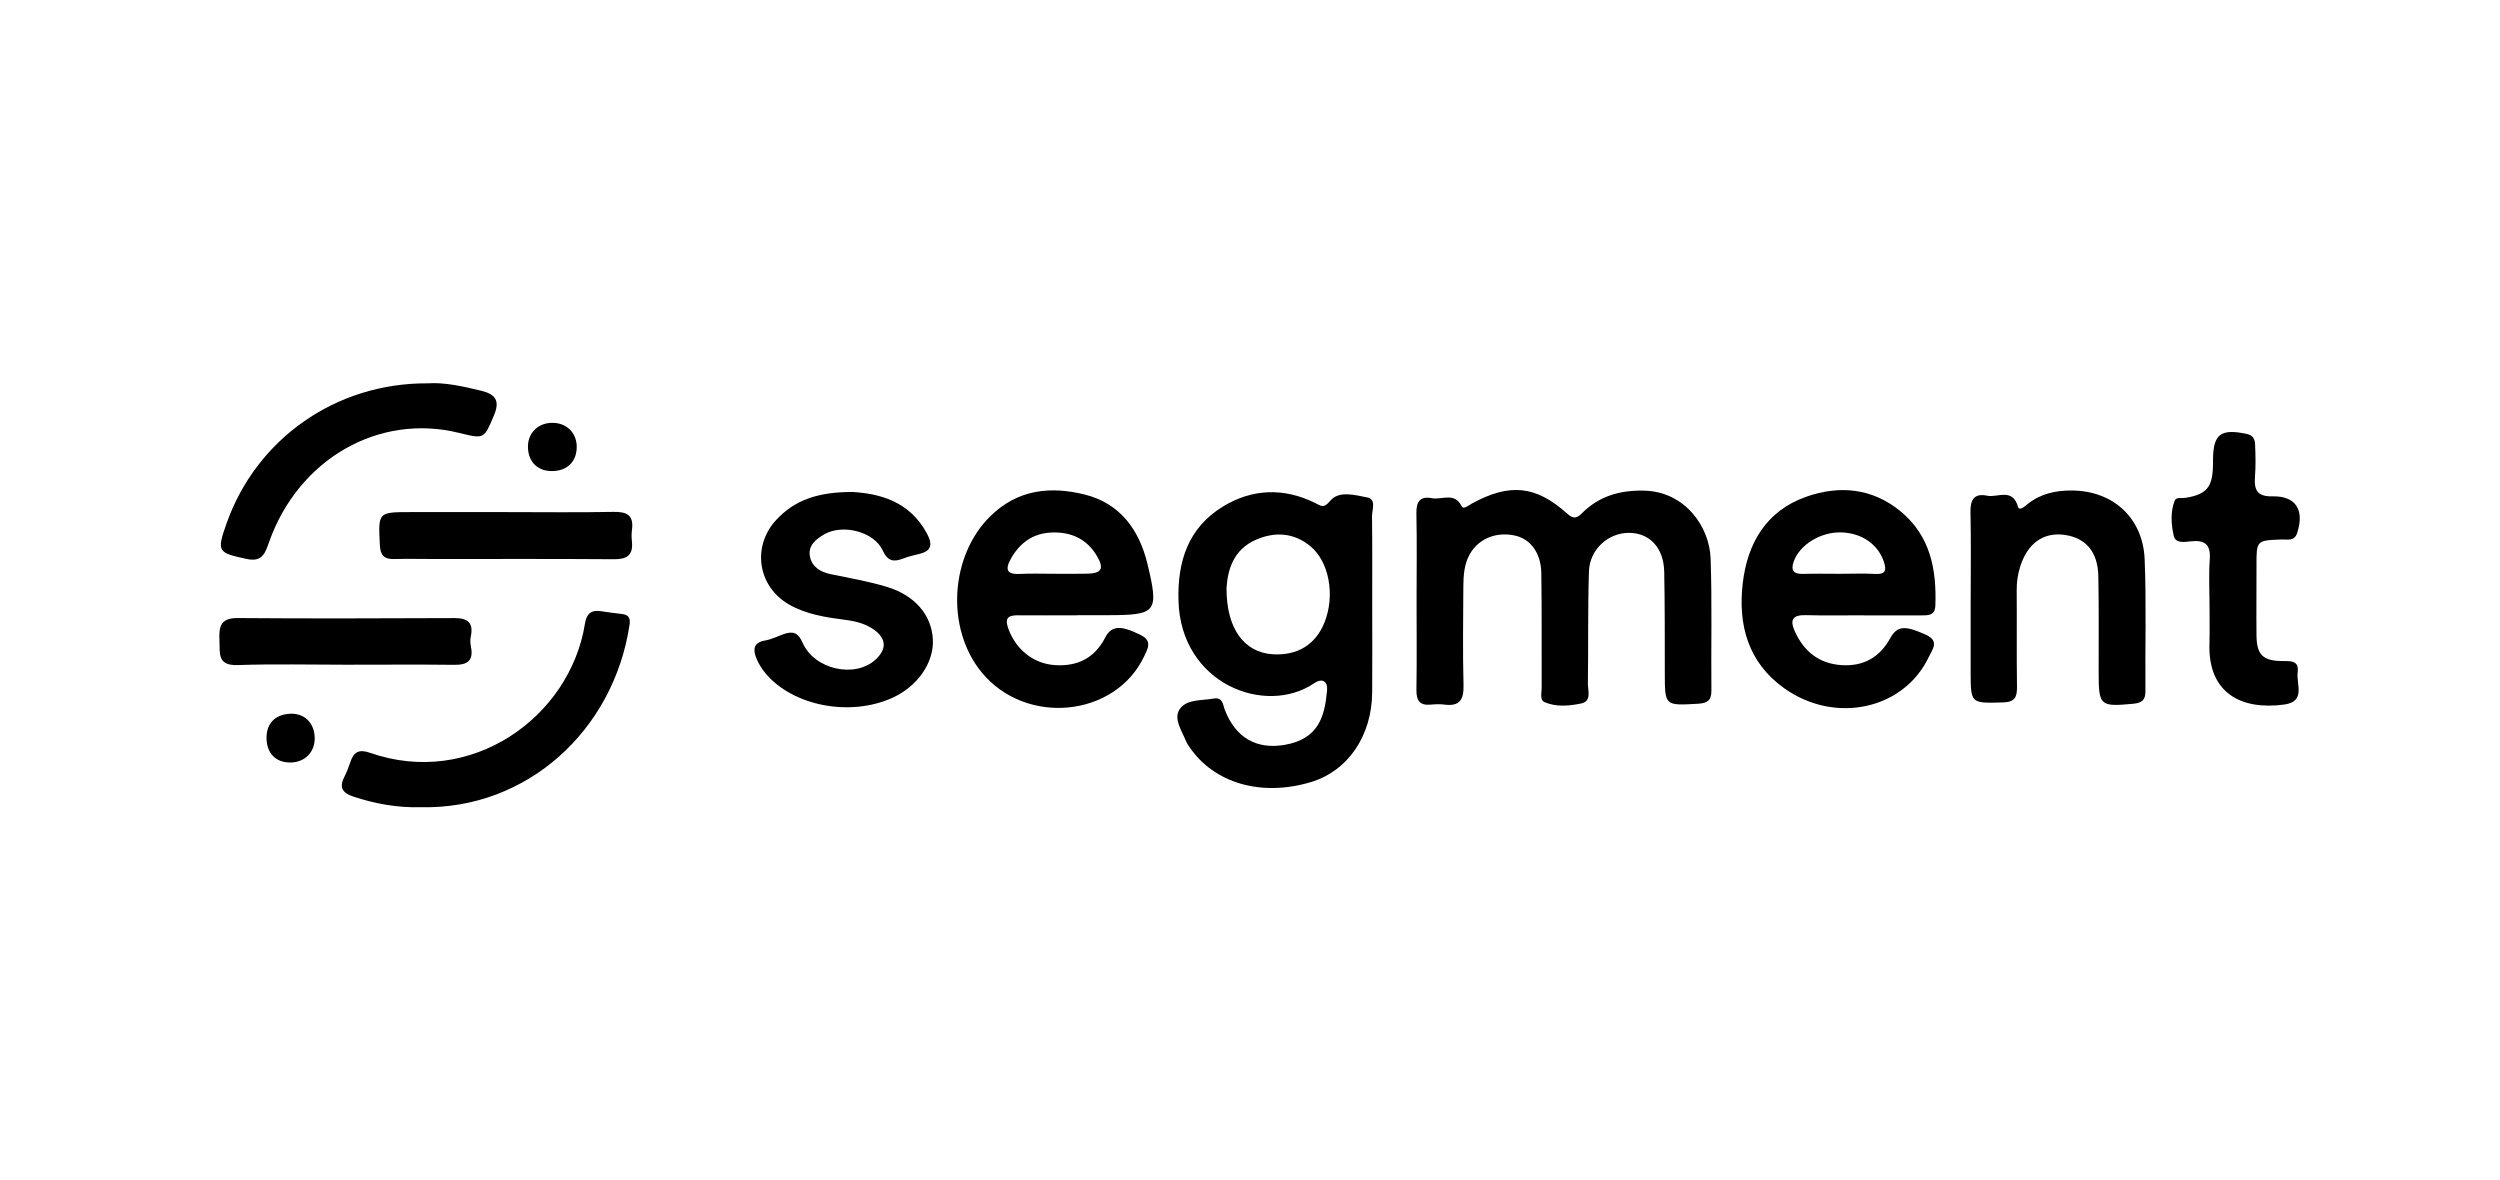 <?xml version="1.0" encoding="utf-8"?>
<!-- Generator: Adobe Illustrator 24.3.0, SVG Export Plug-In . SVG Version: 6.00 Build 0)  -->
<svg version="1.1" id="Layer_1" xmlns="http://www.w3.org/2000/svg" xmlns:xlink="http://www.w3.org/1999/xlink" x="0px" y="0px"
	 viewBox="0 0 688.49 324.92" style="enable-background:new 0 0 688.49 324.92;" xml:space="preserve">
<g>
	<path d="M390.12,165.2c0-7.93,0.12-15.87-0.05-23.8c-0.07-3.24,1.01-4.82,4.26-4.2c2.77,0.53,6.27-1.78,8.25,2.28
		c0.45,0.92,1.91-0.34,2.81-0.83c10.36-5.64,17.57-4.97,26.23,2.82c1.81,1.63,2.72,1.19,4.14-0.22c4.69-4.64,10.32-6.26,16.95-6.13
		c11.27,0.22,18.09,9.87,18.39,18.73c0.41,12.12,0.1,24.27,0.21,36.4c0.02,2.7-1.23,3.42-3.67,3.56c-9.16,0.53-9.14,0.59-9.16-8.34
		c-0.02-9.33,0.03-18.67-0.16-28c-0.13-6.64-4.05-10.75-9.77-10.72c-5.69,0.02-10.76,4.56-10.96,10.61
		c-0.33,10.26-0.14,20.53-0.29,30.8c-0.03,1.99,1.11,4.96-1.83,5.57c-3.28,0.69-6.86,1.03-10.08-0.35c-1.4-0.6-0.82-2.53-0.82-3.88
		c-0.05-10.58,0.07-21.16-0.1-31.74c-0.09-5.48-3.01-9.3-7.15-10.24c-5.15-1.17-10.04,0.74-12.51,5.04
		c-1.6,2.78-1.79,5.93-1.81,9.04c-0.05,9.02-0.18,18.05,0.05,27.07c0.1,3.97-1.02,5.93-5.25,5.38c-1.22-0.16-2.5-0.12-3.73,0
		c-3.1,0.31-4.04-1.12-3.99-4.09C390.21,181.69,390.12,173.44,390.12,165.2z"/>
	<path d="M377.9,166.97c0,7.93,0.06,15.85-0.01,23.78c-0.11,12.02-6.76,21.63-16.95,24.66c-13.62,4.05-26.57,0.3-33.37-9.68
		c-0.35-0.51-0.71-1.04-0.94-1.61c-1.15-2.85-3.49-6.14-1.8-8.74c1.88-2.9,6.12-2.4,9.43-3c2.53-0.45,2.51,1.74,3.09,3.22
		c2.94,7.53,8.66,10.88,16.45,9.53c9.3-1.6,11.03-7.77,11.67-15.01c0.21-2.39-1.23-3.53-3.56-1.95
		c-13.38,9.08-36.71,0.24-37.36-22.69c-0.31-10.9,2.68-20.14,12.24-25.98c8.06-4.92,16.74-5.24,25.38-0.99
		c1.56,0.77,2.31,1.67,4.2-0.62c2.32-2.81,6.77-1.57,10.15-0.9c2.63,0.52,1.3,3.43,1.33,5.25
		C377.96,150.49,377.89,158.73,377.9,166.97z M337.78,161.96c-0.04,11.24,4.92,17.72,12.69,18.22c6.84,0.43,11.84-2.64,14.3-8.79
		c2.99-7.47,1.24-16.8-3.96-21.02c-4.58-3.72-9.72-3.97-14.87-1.75C339.47,151.4,338.08,157.26,337.78,161.96z"/>
	<path d="M513.22,169.45c-5.29,0-10.58,0.11-15.86-0.04c-3.56-0.1-4.56,1.18-3.08,4.45c2.52,5.56,6.67,8.89,12.84,9.31
		c6,0.4,10.5-2.08,13.43-7.39c1.93-3.5,4.07-3.58,9.84-0.97c3.82,1.72,1.76,4.07,0.8,6.1c-6.86,14.48-25.83,18.66-39.9,8.58
		c-9.86-7.06-12.68-17.37-11.35-28.83c1.28-11.07,6.49-19.97,17.44-23.84c9.08-3.21,18.14-2.45,25.95,3.93
		c8.24,6.74,10.03,16,9.66,26.02c-0.1,2.79-2.01,2.7-3.91,2.71c-5.28,0.01-10.57,0-15.85,0
		C513.22,169.46,513.22,169.46,513.22,169.45z M506.73,158.02c3.25,0,6.51-0.14,9.76,0.04c2.83,0.15,3.08-1.06,2.33-3.32
		c-1.59-4.83-6.11-7.99-11.8-8.12c-5.66-0.13-11.39,3.38-13.04,8.02c-0.84,2.37-0.11,3.48,2.52,3.41
		C499.91,157.94,503.32,158.02,506.73,158.02z"/>
	<path d="M296.53,169.46c-5.45,0-10.9,0.03-16.34-0.01c-2.87-0.02-3.45,1.09-2.47,3.76c2.09,5.69,6.89,9.58,12.83,9.96
		c6.17,0.4,10.88-1.91,13.79-7.54c1.77-3.42,4.32-3.5,9.85-0.72c3.22,1.62,1.9,3.74,0.9,5.85c-7.96,16.79-32.57,19.22-44.73,4.42
		c-9.97-12.12-8.73-32.17,2.42-43.07c7.55-7.38,16.59-8.26,26.01-5.9c9.68,2.43,14.97,9.73,17.21,19.07
		c3.23,13.42,2.54,14.11-11.06,14.14c-2.8,0.01-5.6,0-8.4,0C296.53,169.44,296.53,169.45,296.53,169.46z M289.75,158.01
		c3.25,0,6.5,0.06,9.75-0.02c3.87-0.09,4.62-1.4,2.63-4.8c-2.76-4.73-7.08-6.73-12.45-6.54c-5.27,0.19-8.96,2.92-11.42,7.47
		c-1.63,3.02-0.63,4.13,2.68,3.94C283.86,157.89,286.81,158.02,289.75,158.01z"/>
	<path d="M234.81,135.49c7.28,0.45,15.63,2.43,20.49,11.48c1.72,3.2,1.07,4.9-2.43,5.66c-1.36,0.3-2.73,0.66-4.03,1.15
		c-2.65,1-4.27,0.98-5.78-2.25c-2.41-5.14-10.93-7.26-15.97-4.43c-2.31,1.3-4.66,3.15-4.03,6.21c0.58,2.81,2.86,4.23,5.7,4.81
		c5.17,1.07,10.4,1.97,15.44,3.49c7.79,2.34,12.33,7.78,12.7,14.41c0.37,6.47-4.23,13.08-11.3,16.23
		c-11.63,5.18-27.25,2.16-34.78-6.81c-1.08-1.28-1.99-2.8-2.6-4.35c-0.91-2.35-0.6-4.2,2.52-4.71c1.81-0.3,3.51-1.22,5.28-1.81
		c2.4-0.8,3.81-0.31,4.98,2.38c3.25,7.48,14.49,9.93,20.15,4.67c3.05-2.83,2.99-5.69-0.39-8.15c-2.29-1.67-4.98-2.37-7.83-2.74
		c-5.39-0.7-10.81-1.48-15.65-4.26c-8.57-4.93-10.26-15.86-3.62-23.17C218.83,137.64,225.41,135.46,234.81,135.49z"/>
	<path d="M542.72,164.77c0-7.93,0.12-15.86-0.06-23.79c-0.07-3.41,1.1-5.2,4.55-4.47c2.91,0.61,7.03-2.24,8.53,3.03
		c0.38,1.32,1.91-0.13,2.62-0.7c3.6-2.9,7.8-3.79,12.23-3.76c11.31,0.07,19.57,7.52,20.04,18.96c0.49,12.11,0.11,24.25,0.21,36.38
		c0.02,2.44-1.09,3.18-3.34,3.39c-9.14,0.86-9.53,0.56-9.54-8.46c-0.01-8.86,0.08-17.73-0.08-26.59
		c-0.12-6.74-3.41-10.61-9.27-11.45c-5.87-0.85-10.31,2.37-12.29,8.84c-0.65,2.1-0.95,4.21-0.93,6.42
		c0.07,8.86-0.05,17.73,0.08,26.59c0.04,2.83-0.6,4.19-3.82,4.28c-8.95,0.25-8.94,0.39-8.94-8.59c0-6.69,0-13.37,0-20.06
		C542.71,164.77,542.72,164.77,542.72,164.77z"/>
	<path d="M608.49,166.19c0-4.04-0.23-8.11,0.07-12.13c0.29-3.95-1.19-5.38-5.06-5c-1.74,0.17-4.35,0.75-4.86-1.51
		c-0.7-3.12-0.96-6.49,0.24-9.62c0.42-1.11,1.93-0.66,2.98-0.83c5.72-0.9,7.43-2.86,7.58-8.66c0.02-0.62,0.01-1.24,0.02-1.87
		c0.04-7.05,2.15-8.58,9.29-7.07c1.86,0.39,2.24,1.59,2.3,2.97c0.12,2.95,0.19,5.92-0.04,8.85c-0.28,3.62,0.63,5.47,4.8,5.37
		c6.46-0.15,8.89,3.76,6.82,10.09c-0.77,2.37-2.66,1.73-4.24,1.79c-7,0.26-6.98,0.23-6.96,7.35c0.02,6.38-0.07,12.75,0,19.13
		c0.06,5.25,1.78,6.94,7.01,7c2.27,0.02,4.79-0.26,4.33,3.09c-0.44,3.23,2.33,8.07-3.7,8.89c-11.78,1.61-20.99-3.12-20.6-16.65
		C608.58,173.66,608.49,169.93,608.49,166.19z"/>
	<path d="M115.99,222.3c-6.45,0.19-12.68-0.92-18.78-2.96c-2.75-0.92-3.88-2.39-2.45-5.23c0.69-1.38,1.27-2.84,1.75-4.31
		c0.91-2.78,2.45-3.51,5.33-2.5c27.84,9.78,55.18-9.79,59.26-35.59c0.44-2.79,1.77-3.77,4.4-3.39c1.85,0.26,3.69,0.55,5.54,0.74
		c1.89,0.2,2.66,0.88,2.33,3.03C168.96,201.3,145,222.94,115.99,222.3z"/>
	<path d="M117.78,105.57c4.54-0.31,9.7,0.79,14.85,2.07c3.87,0.96,5.09,2.77,3.42,6.71c-2.76,6.54-2.6,6.61-9.62,4.87
		c-22.05-5.47-44.12,7.11-52.27,29.9c-1.11,3.11-1.81,5.77-6.26,4.81c-7.96-1.73-8.26-1.97-5.51-9.78
		C70.61,120.88,92.46,105.42,117.78,105.57z"/>
	<path d="M139.59,141.03c9.79,0,19.57,0.13,29.36-0.06c3.72-0.07,5.64,0.93,5.09,4.95c-0.15,1.07-0.12,2.18-0.01,3.25
		c0.37,3.69-1.33,4.87-4.91,4.84c-16.46-0.12-32.93-0.06-49.4-0.06c-3.73,0-7.46-0.09-11.18,0.01c-2.76,0.08-3.79-1.04-3.93-3.83
		c-0.45-9.08-0.55-9.09,8.42-9.1C121.88,141.01,130.74,141.03,139.59,141.03z"/>
	<path d="M95.29,183.06c-9.96,0-19.93-0.24-29.88,0.1c-5.6,0.19-4.82-3.28-4.97-6.72c-0.16-3.65,0.1-6.27,5-6.23
		c19.92,0.17,39.84,0.08,59.76,0.01c3.62-0.01,5.27,1.33,4.45,5.1c-0.19,0.88-0.13,1.88,0.05,2.78c0.75,3.77-0.9,5.04-4.54,4.99
		C115.21,182.98,105.25,183.06,95.29,183.06z"/>
	<path d="M80.06,209.99c-4.04,0.07-6.59-2.47-6.66-6.64c-0.07-4.09,2.36-6.61,6.55-6.79c3.89-0.17,6.65,2.55,6.72,6.62
		C86.74,207.1,84,209.92,80.06,209.99z"/>
	<path d="M151.77,129.73c-3.96-0.09-6.46-2.81-6.37-6.93c0.08-3.81,3.06-6.5,7.03-6.35c3.9,0.15,6.57,3.06,6.39,6.99
		C158.66,127.39,155.93,129.82,151.77,129.73z"/>
</g>
</svg>
